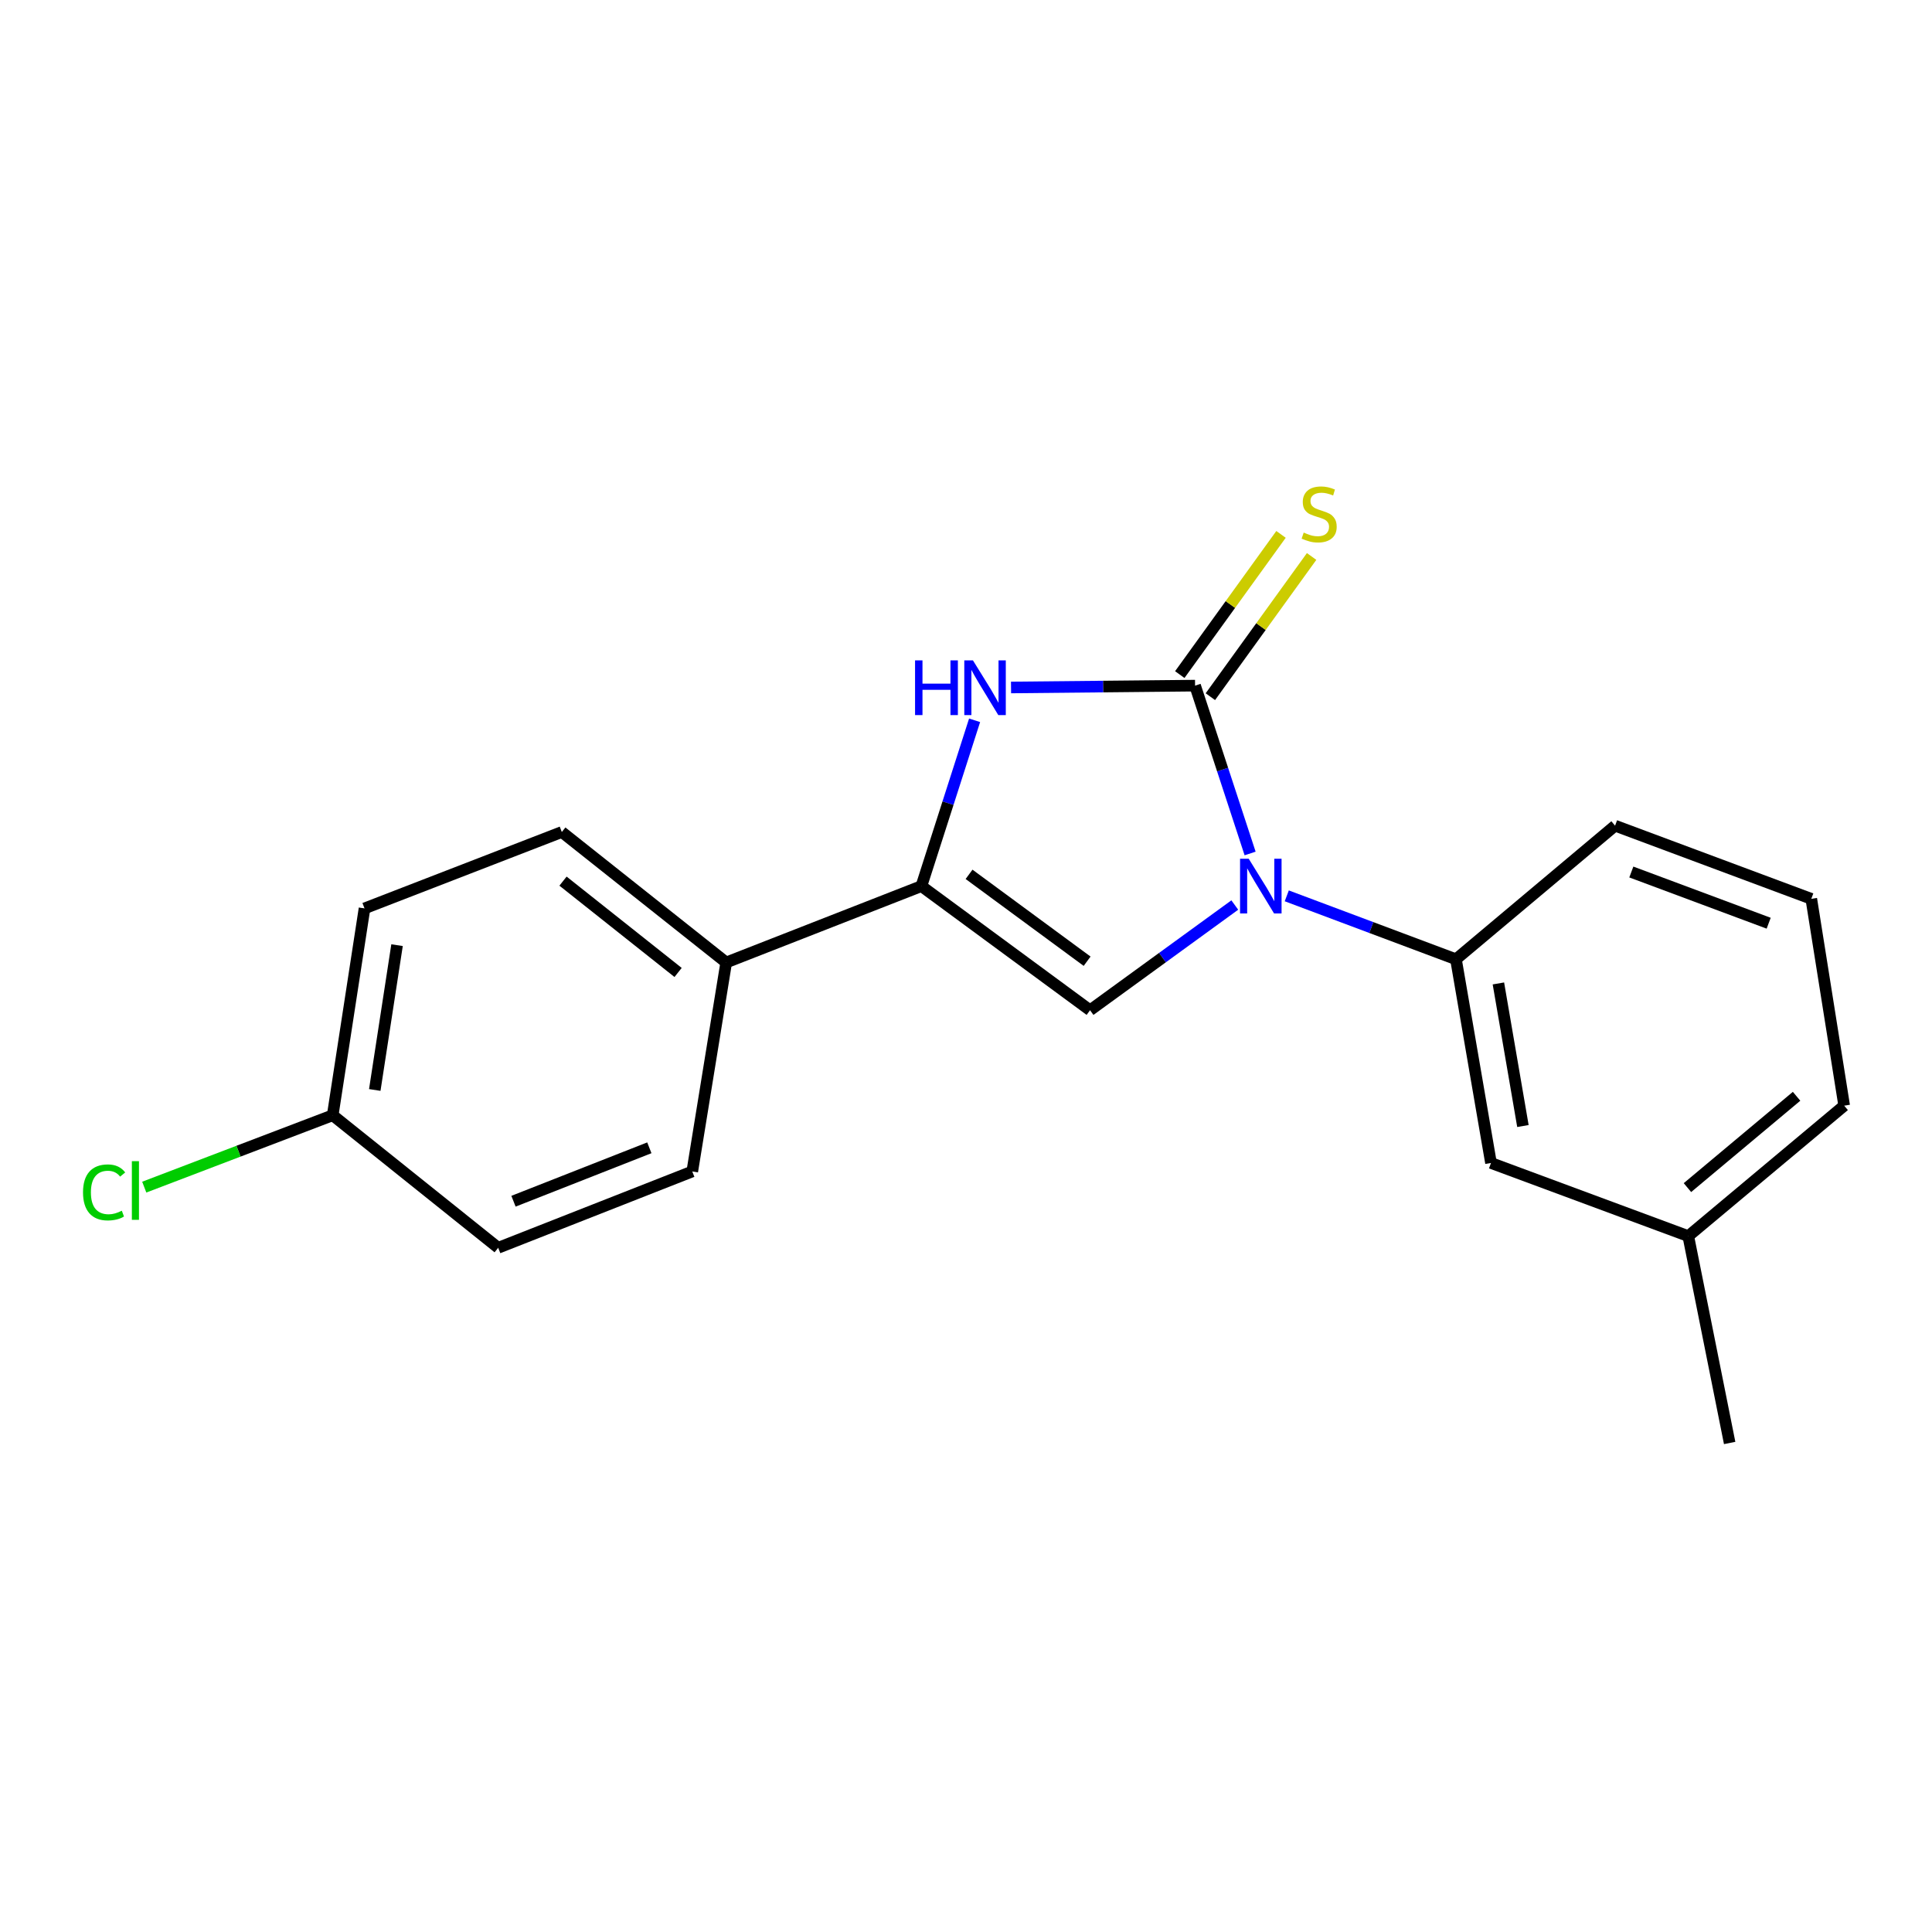<?xml version='1.0' encoding='iso-8859-1'?>
<svg version='1.1' baseProfile='full'
              xmlns='http://www.w3.org/2000/svg'
                      xmlns:rdkit='http://www.rdkit.org/xml'
                      xmlns:xlink='http://www.w3.org/1999/xlink'
                  xml:space='preserve'
width='1000px' height='1000px' viewBox='0 0 1000 1000'>
<!-- END OF HEADER -->
<rect style='opacity:1.0;fill:#FFFFFF;stroke:none' width='1000' height='1000' x='0' y='0'> </rect>
<path class='bond-0' d='M 647.056,441.759 L 632.812,398.322' style='fill:none;fill-rule:evenodd;stroke:#0000FF;stroke-width:6px;stroke-linecap:butt;stroke-linejoin:miter;stroke-opacity:1' />
<path class='bond-0' d='M 632.812,398.322 L 618.568,354.885' style='fill:none;fill-rule:evenodd;stroke:#000000;stroke-width:6px;stroke-linecap:butt;stroke-linejoin:miter;stroke-opacity:1' />
<path class='bond-2' d='M 639.123,468.441 L 601.665,495.668' style='fill:none;fill-rule:evenodd;stroke:#0000FF;stroke-width:6px;stroke-linecap:butt;stroke-linejoin:miter;stroke-opacity:1' />
<path class='bond-2' d='M 601.665,495.668 L 564.206,522.896' style='fill:none;fill-rule:evenodd;stroke:#000000;stroke-width:6px;stroke-linecap:butt;stroke-linejoin:miter;stroke-opacity:1' />
<path class='bond-4' d='M 666.032,463.687 L 709.818,480.102' style='fill:none;fill-rule:evenodd;stroke:#0000FF;stroke-width:6px;stroke-linecap:butt;stroke-linejoin:miter;stroke-opacity:1' />
<path class='bond-4' d='M 709.818,480.102 L 753.603,496.518' style='fill:none;fill-rule:evenodd;stroke:#000000;stroke-width:6px;stroke-linecap:butt;stroke-linejoin:miter;stroke-opacity:1' />
<path class='bond-1' d='M 618.568,354.885 L 570.94,355.36' style='fill:none;fill-rule:evenodd;stroke:#000000;stroke-width:6px;stroke-linecap:butt;stroke-linejoin:miter;stroke-opacity:1' />
<path class='bond-1' d='M 570.94,355.36 L 523.313,355.836' style='fill:none;fill-rule:evenodd;stroke:#0000FF;stroke-width:6px;stroke-linecap:butt;stroke-linejoin:miter;stroke-opacity:1' />
<path class='bond-5' d='M 626.485,360.602 L 652.686,324.317' style='fill:none;fill-rule:evenodd;stroke:#000000;stroke-width:6px;stroke-linecap:butt;stroke-linejoin:miter;stroke-opacity:1' />
<path class='bond-5' d='M 652.686,324.317 L 678.887,288.032' style='fill:none;fill-rule:evenodd;stroke:#CCCC00;stroke-width:6px;stroke-linecap:butt;stroke-linejoin:miter;stroke-opacity:1' />
<path class='bond-5' d='M 610.65,349.168 L 636.851,312.883' style='fill:none;fill-rule:evenodd;stroke:#000000;stroke-width:6px;stroke-linecap:butt;stroke-linejoin:miter;stroke-opacity:1' />
<path class='bond-5' d='M 636.851,312.883 L 663.052,276.598' style='fill:none;fill-rule:evenodd;stroke:#CCCC00;stroke-width:6px;stroke-linecap:butt;stroke-linejoin:miter;stroke-opacity:1' />
<path class='bond-19' d='M 504.448,372.826 L 490.68,415.738' style='fill:none;fill-rule:evenodd;stroke:#0000FF;stroke-width:6px;stroke-linecap:butt;stroke-linejoin:miter;stroke-opacity:1' />
<path class='bond-19' d='M 490.68,415.738 L 476.913,458.649' style='fill:none;fill-rule:evenodd;stroke:#000000;stroke-width:6px;stroke-linecap:butt;stroke-linejoin:miter;stroke-opacity:1' />
<path class='bond-3' d='M 564.206,522.896 L 476.913,458.649' style='fill:none;fill-rule:evenodd;stroke:#000000;stroke-width:6px;stroke-linecap:butt;stroke-linejoin:miter;stroke-opacity:1' />
<path class='bond-3' d='M 562.689,497.529 L 501.584,452.556' style='fill:none;fill-rule:evenodd;stroke:#000000;stroke-width:6px;stroke-linecap:butt;stroke-linejoin:miter;stroke-opacity:1' />
<path class='bond-6' d='M 476.913,458.649 L 375.883,498.178' style='fill:none;fill-rule:evenodd;stroke:#000000;stroke-width:6px;stroke-linecap:butt;stroke-linejoin:miter;stroke-opacity:1' />
<path class='bond-7' d='M 753.603,496.518 L 771.735,601.953' style='fill:none;fill-rule:evenodd;stroke:#000000;stroke-width:6px;stroke-linecap:butt;stroke-linejoin:miter;stroke-opacity:1' />
<path class='bond-7' d='M 775.571,509.023 L 788.263,582.828' style='fill:none;fill-rule:evenodd;stroke:#000000;stroke-width:6px;stroke-linecap:butt;stroke-linejoin:miter;stroke-opacity:1' />
<path class='bond-15' d='M 753.603,496.518 L 835.959,427.367' style='fill:none;fill-rule:evenodd;stroke:#000000;stroke-width:6px;stroke-linecap:butt;stroke-linejoin:miter;stroke-opacity:1' />
<path class='bond-8' d='M 375.883,498.178 L 290.793,430.644' style='fill:none;fill-rule:evenodd;stroke:#000000;stroke-width:6px;stroke-linecap:butt;stroke-linejoin:miter;stroke-opacity:1' />
<path class='bond-8' d='M 350.978,503.346 L 291.414,456.072' style='fill:none;fill-rule:evenodd;stroke:#000000;stroke-width:6px;stroke-linecap:butt;stroke-linejoin:miter;stroke-opacity:1' />
<path class='bond-9' d='M 375.883,498.178 L 358.316,606.348' style='fill:none;fill-rule:evenodd;stroke:#000000;stroke-width:6px;stroke-linecap:butt;stroke-linejoin:miter;stroke-opacity:1' />
<path class='bond-11' d='M 771.735,601.953 L 873.85,639.811' style='fill:none;fill-rule:evenodd;stroke:#000000;stroke-width:6px;stroke-linecap:butt;stroke-linejoin:miter;stroke-opacity:1' />
<path class='bond-13' d='M 290.793,430.644 L 188.678,470.183' style='fill:none;fill-rule:evenodd;stroke:#000000;stroke-width:6px;stroke-linecap:butt;stroke-linejoin:miter;stroke-opacity:1' />
<path class='bond-12' d='M 358.316,606.348 L 257.861,645.855' style='fill:none;fill-rule:evenodd;stroke:#000000;stroke-width:6px;stroke-linecap:butt;stroke-linejoin:miter;stroke-opacity:1' />
<path class='bond-12' d='M 336.099,594.098 L 265.781,621.753' style='fill:none;fill-rule:evenodd;stroke:#000000;stroke-width:6px;stroke-linecap:butt;stroke-linejoin:miter;stroke-opacity:1' />
<path class='bond-10' d='M 172.206,577.257 L 257.861,645.855' style='fill:none;fill-rule:evenodd;stroke:#000000;stroke-width:6px;stroke-linecap:butt;stroke-linejoin:miter;stroke-opacity:1' />
<path class='bond-14' d='M 172.206,577.257 L 123.435,595.857' style='fill:none;fill-rule:evenodd;stroke:#000000;stroke-width:6px;stroke-linecap:butt;stroke-linejoin:miter;stroke-opacity:1' />
<path class='bond-14' d='M 123.435,595.857 L 74.664,614.456' style='fill:none;fill-rule:evenodd;stroke:#00CC00;stroke-width:6px;stroke-linecap:butt;stroke-linejoin:miter;stroke-opacity:1' />
<path class='bond-21' d='M 172.206,577.257 L 188.678,470.183' style='fill:none;fill-rule:evenodd;stroke:#000000;stroke-width:6px;stroke-linecap:butt;stroke-linejoin:miter;stroke-opacity:1' />
<path class='bond-21' d='M 193.981,564.166 L 205.511,489.214' style='fill:none;fill-rule:evenodd;stroke:#000000;stroke-width:6px;stroke-linecap:butt;stroke-linejoin:miter;stroke-opacity:1' />
<path class='bond-18' d='M 873.85,639.811 L 895.269,746.885' style='fill:none;fill-rule:evenodd;stroke:#000000;stroke-width:6px;stroke-linecap:butt;stroke-linejoin:miter;stroke-opacity:1' />
<path class='bond-20' d='M 873.85,639.811 L 954.545,572.288' style='fill:none;fill-rule:evenodd;stroke:#000000;stroke-width:6px;stroke-linecap:butt;stroke-linejoin:miter;stroke-opacity:1' />
<path class='bond-20' d='M 873.42,614.703 L 929.907,567.437' style='fill:none;fill-rule:evenodd;stroke:#000000;stroke-width:6px;stroke-linecap:butt;stroke-linejoin:miter;stroke-opacity:1' />
<path class='bond-16' d='M 835.959,427.367 L 937.521,465.236' style='fill:none;fill-rule:evenodd;stroke:#000000;stroke-width:6px;stroke-linecap:butt;stroke-linejoin:miter;stroke-opacity:1' />
<path class='bond-16' d='M 844.37,451.348 L 915.463,477.856' style='fill:none;fill-rule:evenodd;stroke:#000000;stroke-width:6px;stroke-linecap:butt;stroke-linejoin:miter;stroke-opacity:1' />
<path class='bond-17' d='M 937.521,465.236 L 954.545,572.288' style='fill:none;fill-rule:evenodd;stroke:#000000;stroke-width:6px;stroke-linecap:butt;stroke-linejoin:miter;stroke-opacity:1' />
<path  class='atom-0' d='M 646.335 444.489
L 655.615 459.489
Q 656.535 460.969, 658.015 463.649
Q 659.495 466.329, 659.575 466.489
L 659.575 444.489
L 663.335 444.489
L 663.335 472.809
L 659.455 472.809
L 649.495 456.409
Q 648.335 454.489, 647.095 452.289
Q 645.895 450.089, 645.535 449.409
L 645.535 472.809
L 641.855 472.809
L 641.855 444.489
L 646.335 444.489
' fill='#0000FF'/>
<path  class='atom-2' d='M 473.635 341.81
L 477.475 341.81
L 477.475 353.85
L 491.955 353.85
L 491.955 341.81
L 495.795 341.81
L 495.795 370.13
L 491.955 370.13
L 491.955 357.05
L 477.475 357.05
L 477.475 370.13
L 473.635 370.13
L 473.635 341.81
' fill='#0000FF'/>
<path  class='atom-2' d='M 503.595 341.81
L 512.875 356.81
Q 513.795 358.29, 515.275 360.97
Q 516.755 363.65, 516.835 363.81
L 516.835 341.81
L 520.595 341.81
L 520.595 370.13
L 516.715 370.13
L 506.755 353.73
Q 505.595 351.81, 504.355 349.61
Q 503.155 347.41, 502.795 346.73
L 502.795 370.13
L 499.115 370.13
L 499.115 341.81
L 503.595 341.81
' fill='#0000FF'/>
<path  class='atom-6' d='M 674.792 275.663
Q 675.112 275.783, 676.432 276.343
Q 677.752 276.903, 679.192 277.263
Q 680.672 277.583, 682.112 277.583
Q 684.792 277.583, 686.352 276.303
Q 687.912 274.983, 687.912 272.703
Q 687.912 271.143, 687.112 270.183
Q 686.352 269.223, 685.152 268.703
Q 683.952 268.183, 681.952 267.583
Q 679.432 266.823, 677.912 266.103
Q 676.432 265.383, 675.352 263.863
Q 674.312 262.343, 674.312 259.783
Q 674.312 256.223, 676.712 254.023
Q 679.152 251.823, 683.952 251.823
Q 687.232 251.823, 690.952 253.383
L 690.032 256.463
Q 686.632 255.063, 684.072 255.063
Q 681.312 255.063, 679.792 256.223
Q 678.272 257.343, 678.312 259.303
Q 678.312 260.823, 679.072 261.743
Q 679.872 262.663, 680.992 263.183
Q 682.152 263.703, 684.072 264.303
Q 686.632 265.103, 688.152 265.903
Q 689.672 266.703, 690.752 268.343
Q 691.872 269.943, 691.872 272.703
Q 691.872 276.623, 689.232 278.743
Q 686.632 280.823, 682.272 280.823
Q 679.752 280.823, 677.832 280.263
Q 675.952 279.743, 673.712 278.823
L 674.792 275.663
' fill='#CCCC00'/>
<path  class='atom-15' d='M 42.971 617.18
Q 42.971 610.14, 46.251 606.46
Q 49.571 602.74, 55.851 602.74
Q 61.691 602.74, 64.811 606.86
L 62.171 609.02
Q 59.891 606.02, 55.851 606.02
Q 51.571 606.02, 49.291 608.9
Q 47.051 611.74, 47.051 617.18
Q 47.051 622.78, 49.371 625.66
Q 51.731 628.54, 56.291 628.54
Q 59.411 628.54, 63.051 626.66
L 64.171 629.66
Q 62.691 630.62, 60.451 631.18
Q 58.211 631.74, 55.731 631.74
Q 49.571 631.74, 46.251 627.98
Q 42.971 624.22, 42.971 617.18
' fill='#00CC00'/>
<path  class='atom-15' d='M 68.251 601.02
L 71.931 601.02
L 71.931 631.38
L 68.251 631.38
L 68.251 601.02
' fill='#00CC00'/>
</svg>
